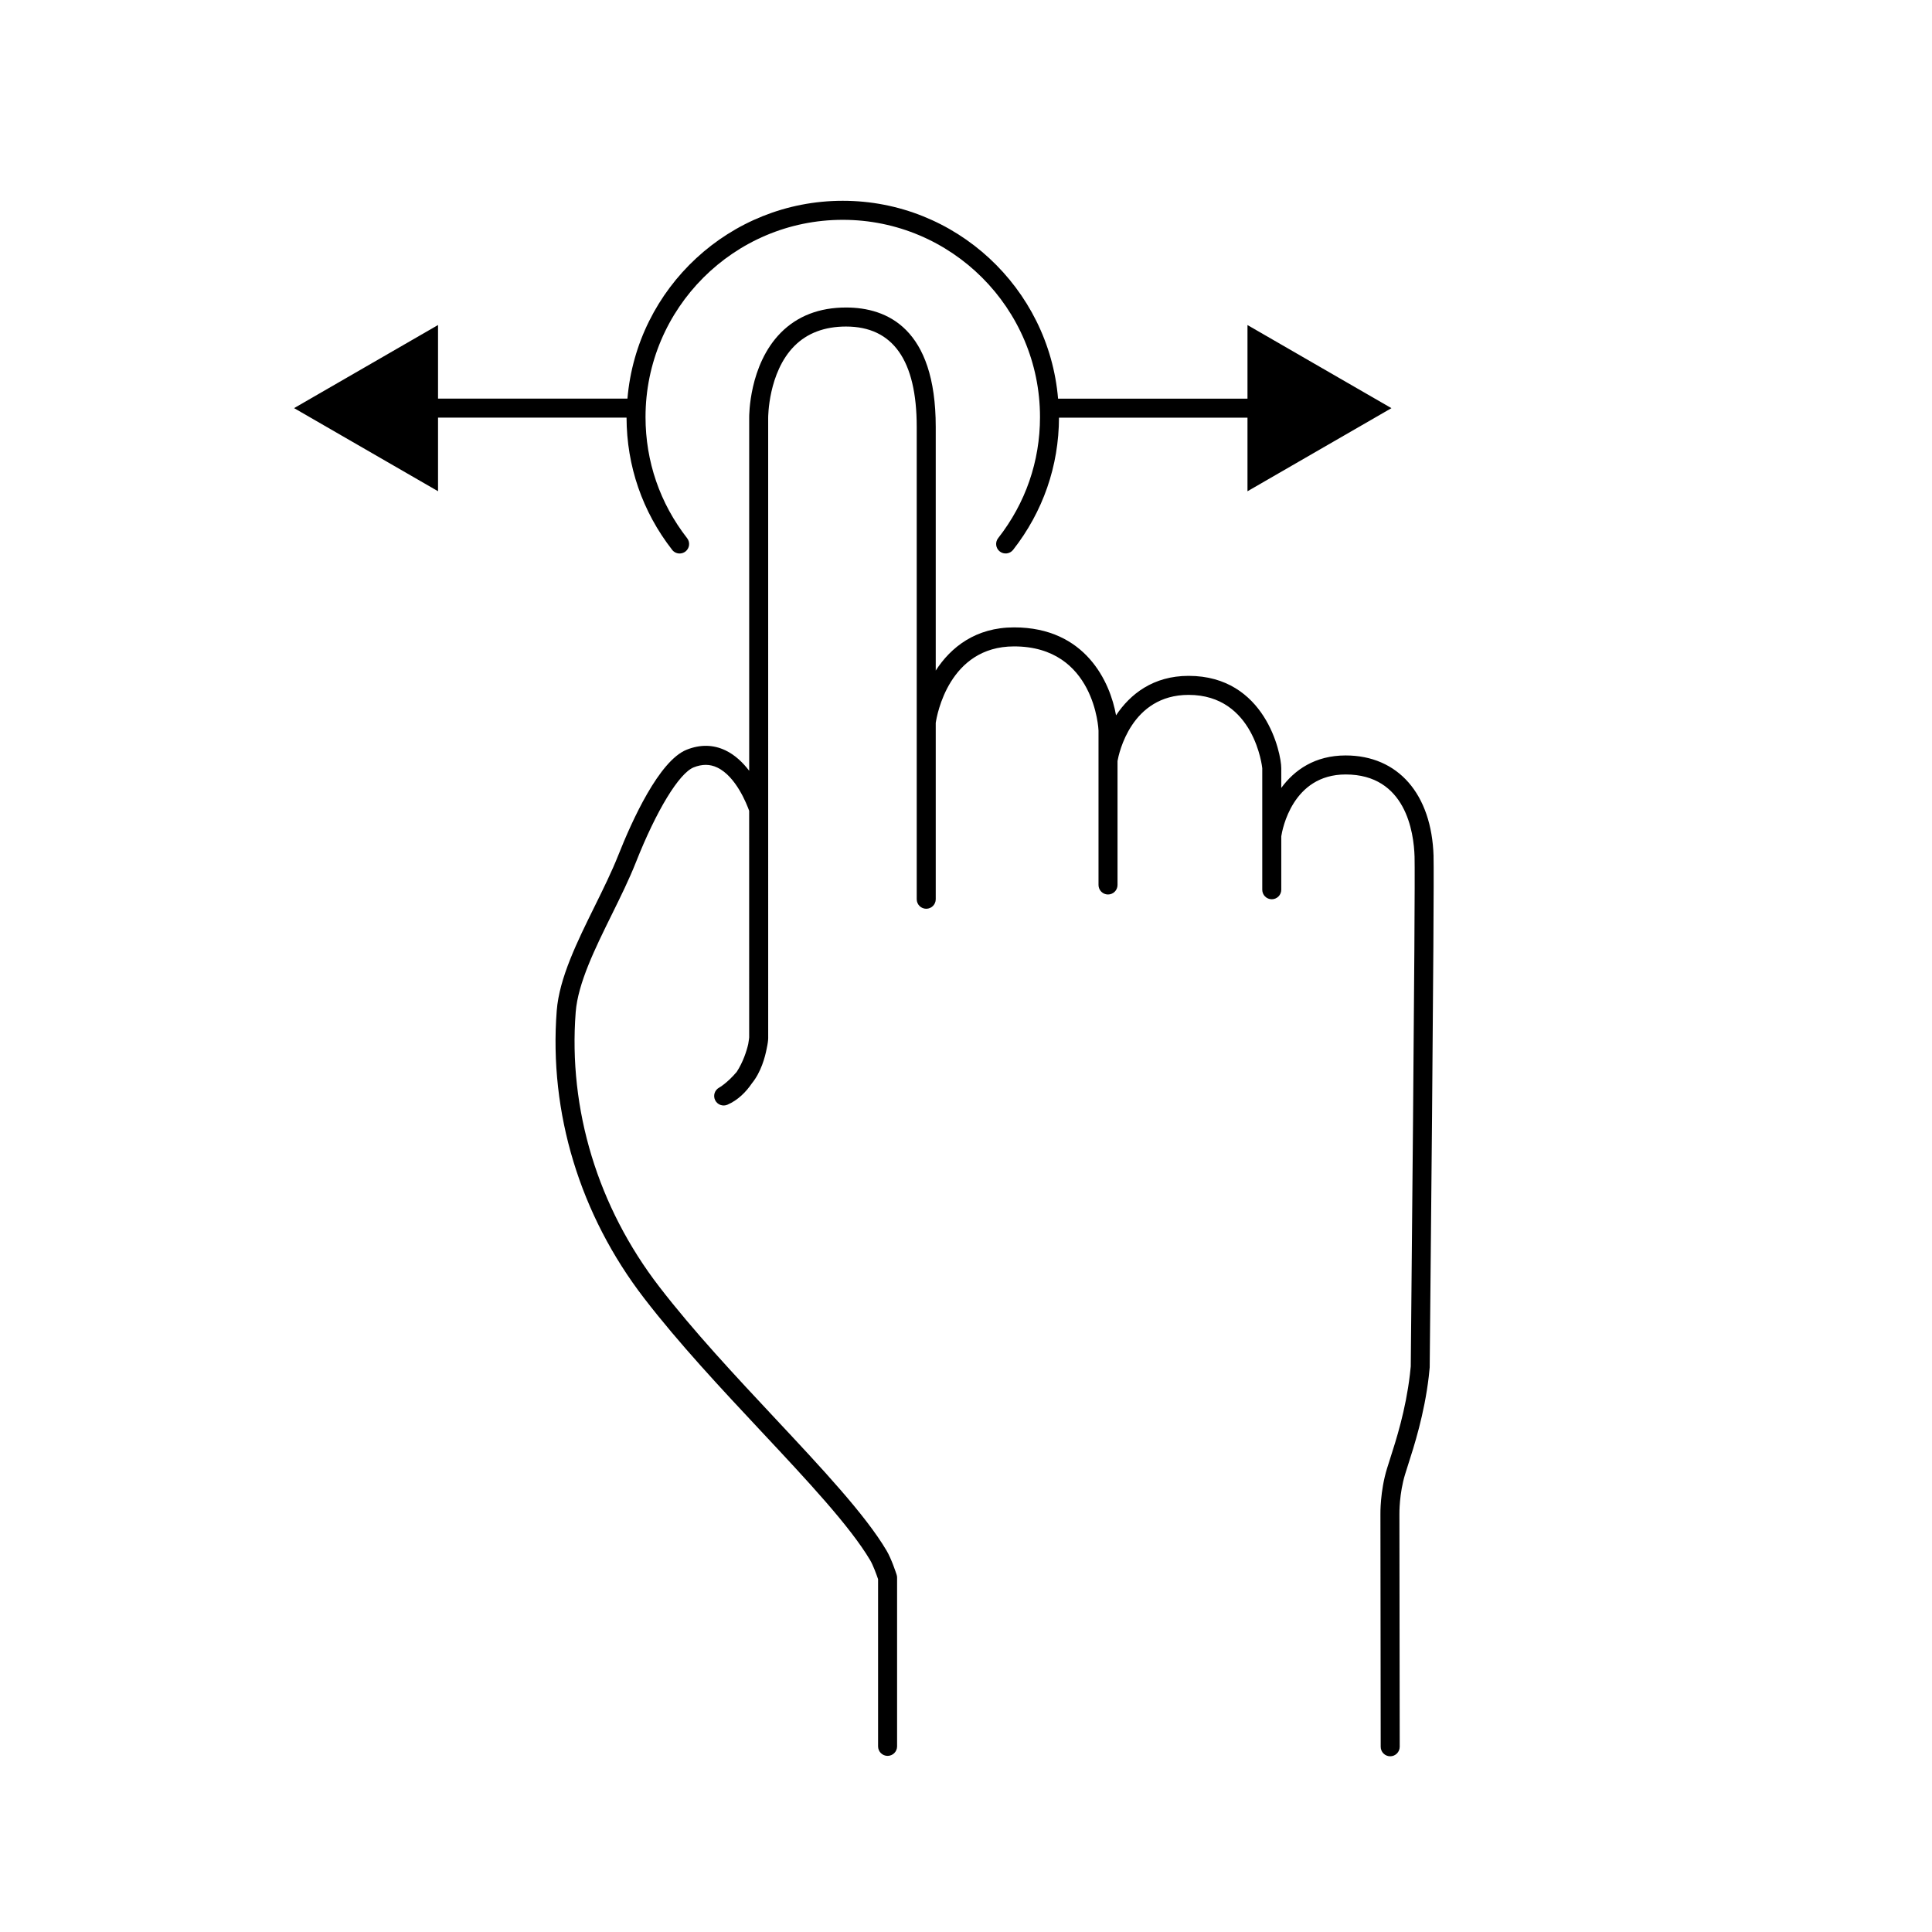 <?xml version="1.0" encoding="UTF-8"?>
<!-- Uploaded to: ICON Repo, www.iconrepo.com, Generator: ICON Repo Mixer Tools -->
<svg fill="#000000" width="800px" height="800px" version="1.1" viewBox="144 144 512 512" xmlns="http://www.w3.org/2000/svg">
 <g>
  <path d="m523.91 370.89c-0.488-16.465-9.418-26.688-23.301-26.688-8.137 0-13.586 3.856-17.062 8.605v-5.231c0-4.027-4.273-24.465-24.555-24.465-9.375 0-15.504 4.84-19.227 10.465-1.543-8.746-8.047-23.312-27.023-23.312-10.184 0-16.766 5.262-20.762 11.441v-64.566c0-26.152-12.93-31.645-23.773-31.645-7.09 0-12.906 2.254-17.297 6.691-8.434 8.535-8.379 22.047-8.367 22.59v93.488c-1.652-2.168-3.742-4.191-6.297-5.41-3.238-1.543-6.688-1.598-10.27-0.172-7.297 2.91-14.488 18.777-18.129 27.977-1.715 4.328-4.016 8.996-6.246 13.512-4.621 9.352-9.391 19.023-10.062 27.68-2.082 27.035 6.144 54.105 23.176 76.211 9.238 12 20.383 23.906 31.164 35.422 12.035 12.855 23.402 25.004 28.723 33.988 0.785 1.328 1.688 3.809 2.098 5.027v44.309c0 1.391 1.129 2.519 2.519 2.519s2.519-1.129 2.519-2.519v-44.715c0-0.262-0.039-0.52-0.121-0.766-0.133-0.422-1.355-4.188-2.68-6.422-5.598-9.457-17.148-21.793-29.379-34.863-10.695-11.43-21.758-23.246-30.852-35.051-16.27-21.121-24.129-46.961-22.141-72.754 0.594-7.68 5.148-16.906 9.551-25.836 2.273-4.606 4.625-9.367 6.41-13.891 5.43-13.734 11.441-23.602 15.312-25.148 2.242-0.891 4.289-0.887 6.227 0.039 5.004 2.367 7.871 9.789 8.469 11.473l0.004 60.043c0 0.02-0.059 0.719-0.246 1.758-0.418 1.855-1.391 4.848-3.059 7.391-2.543 2.996-4.644 4.168-4.664 4.176-1.18 0.648-1.641 2.109-1.047 3.32 0.594 1.203 2.023 1.738 3.269 1.195 2.742-1.199 4.867-3.301 6.473-5.664 2.387-2.941 3.473-6.812 3.949-9.352 0.25-1.152 0.367-2.074 0.367-2.641l-0.004-164.35c0-0.121-0.02-12.031 6.934-19.043 3.402-3.43 8.012-5.168 13.695-5.168 12.434 0 18.738 8.953 18.738 26.605v125.17c0 1.391 1.129 2.519 2.519 2.519s2.519-1.129 2.519-2.519v-46.738c0.297-2 3.492-20.27 20.762-20.27 21.418 0 22.375 22.07 22.375 22.293v40.934c0 1.391 1.129 2.519 2.519 2.519s2.519-1.129 2.519-2.519v-32.852c0.348-1.965 3.598-17.527 18.836-17.527 17.457 0 19.512 19.254 19.52 19.426v32.215c0 1.391 1.129 2.519 2.519 2.519 1.391 0 2.519-1.129 2.519-2.519v-14.152c0.266-1.75 2.934-16.398 17.062-16.398 15.898 0 18.07 15.246 18.262 21.801 0.25 8.566-1.008 134.04-1.008 135.07l-0.23 2.168c-1.125 9.492-3.637 17.305-5.301 22.48l-0.766 2.422c-1.84 5.984-1.75 11.992-1.742 12.195l0.074 61.539c0 1.387 1.129 2.516 2.519 2.516h0.004c1.387 0 2.516-1.133 2.516-2.523l-0.082-61.547v-0.051c-0.004-0.215-0.066-5.523 1.523-10.66l0.746-2.363c1.617-5.031 4.328-13.453 5.508-23.449l0.25-2.445c0.047-5.168 1.273-126.84 1.02-135.5z"/>
  <path d="m322.12 289.71c0.5 0.641 1.238 0.973 1.988 0.973 0.539 0 1.082-0.176 1.547-0.527 1.098-0.855 1.293-2.438 0.438-3.535-7.211-9.25-11.023-20.348-11.023-32.094 0-28.824 23.449-52.27 52.27-52.27 28.824 0 52.27 23.449 52.27 52.27 0 11.734-3.836 22.828-11.09 32.082-0.855 1.098-0.664 2.68 0.43 3.535s2.676 0.664 3.535-0.43c7.918-10.113 12.117-22.223 12.156-35.031h49.953v19.508l19.07-11.012 19.078-11.012-19.078-11.012-19.07-11.012v19.508h-50.195c-2.484-29.328-27.105-52.438-57.059-52.438s-54.574 23.109-57.062 52.43h-50.195v-19.508l-38.148 22.023 38.148 22.023v-19.508h49.957c0.035 12.824 4.207 24.934 12.082 35.035z"/>
 </g>
</svg>